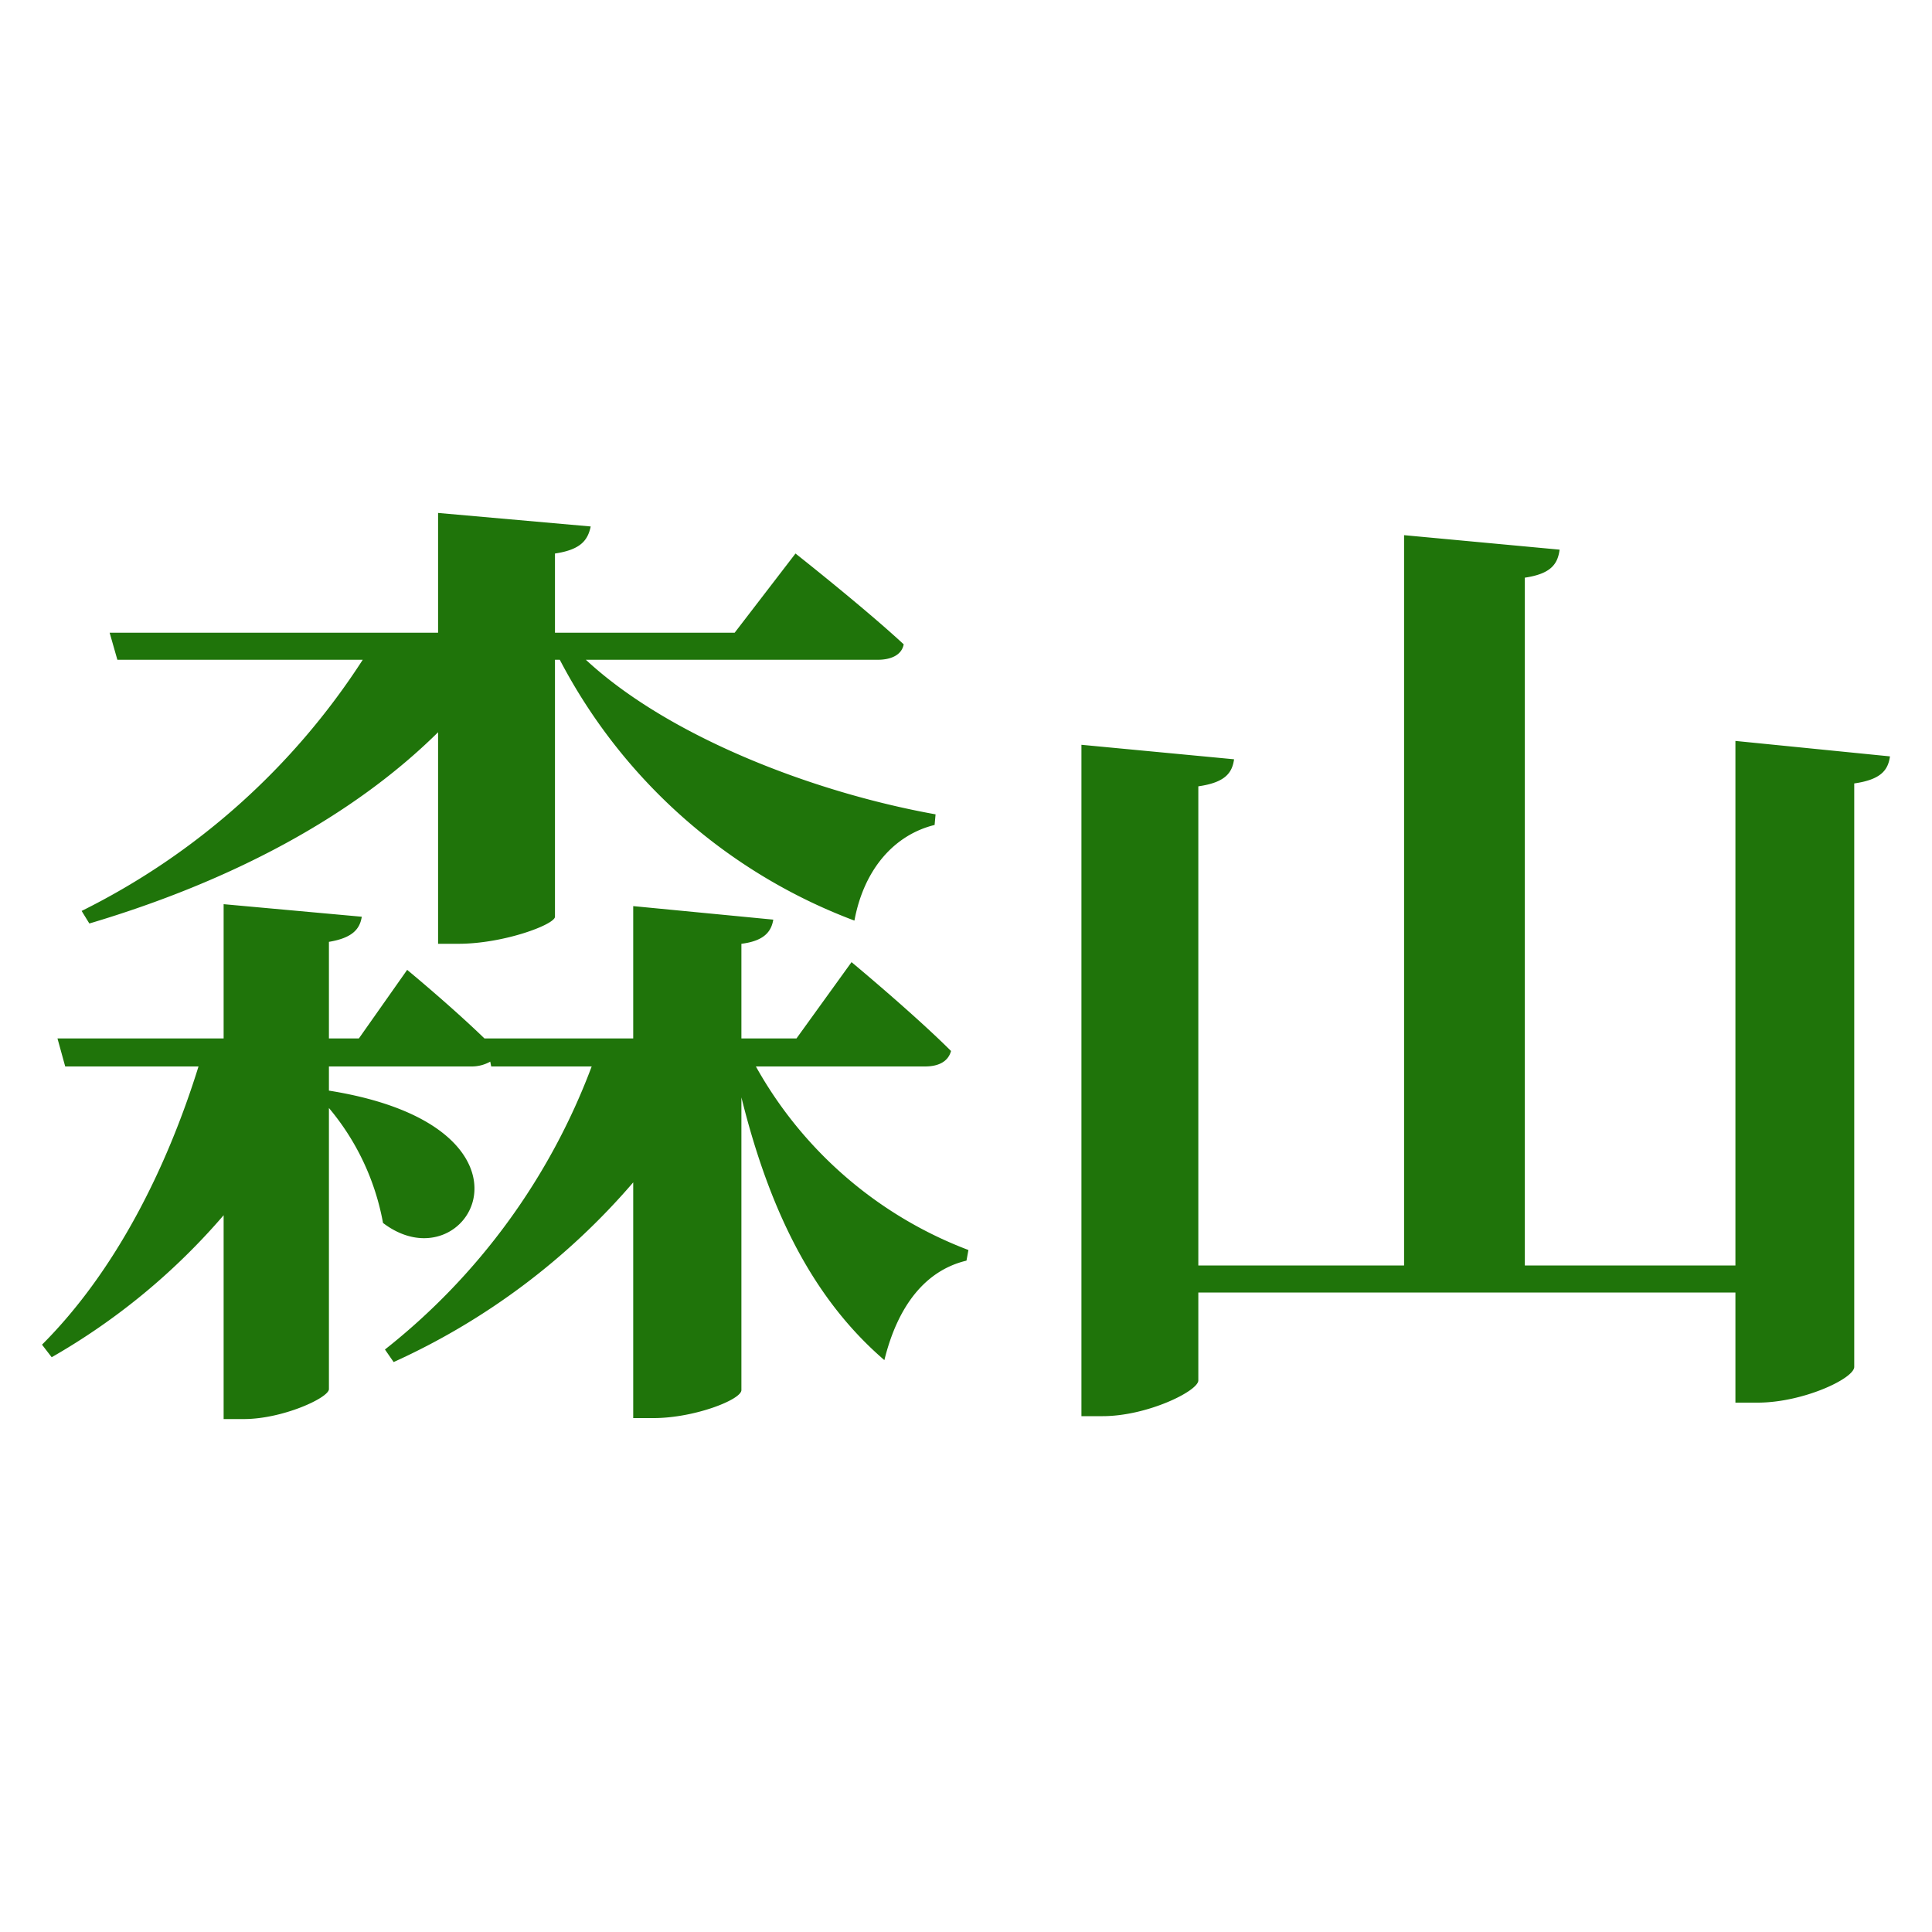<svg xmlns="http://www.w3.org/2000/svg" xmlns:xlink="http://www.w3.org/1999/xlink" width="100" height="100" viewBox="0 0 100 100">
  <rect x="0" y="0" width="100" height="100" fill="#333333" stroke="none"/>
  <defs>
    <clipPath id="clip-favicon">
      <rect width="100" height="100"/>
    </clipPath>
  </defs>
  <g id="favicon" clip-path="url(#clip-favicon)">
    <rect width="100" height="100" fill="#fff"/>
    <path id="パス_15" data-name="パス 15" d="M3.6-21.25c7.4-2.2,13.65-5.55,18.05-9.9V-20.2H22.7c2.35,0,5-1,5-1.4V-34.9h.25A28.507,28.507,0,0,0,43.2-21.4c.5-2.7,2.1-4.45,4.15-4.95l.05-.55c-6.4-1.15-13.85-4.05-18.1-8H44.4c.7,0,1.25-.25,1.35-.8-2.05-1.9-5.6-4.7-5.6-4.7L37-36.3H27.7v-4.1c1.35-.2,1.7-.7,1.85-1.4l-7.9-.7v6.2h-17l.4,1.4h12.7A36.727,36.727,0,0,1,3.2-21.9Zm43.25,7.4c.7,0,1.2-.25,1.35-.8-1.9-1.9-5.15-4.6-5.15-4.6L40.2-15.3H37.35v-4.9c1.2-.15,1.55-.65,1.65-1.25l-7.25-.7v6.85h-7.7c-1.7-1.65-4-3.55-4-3.55l-2.5,3.55H16v-5c1.2-.2,1.6-.65,1.7-1.3l-7.15-.65v6.95H1.95l.4,1.45h6.9C7.6-8.55,4.95-3.25,1.15.55l.5.65a33.945,33.945,0,0,0,8.9-7.35V4.4H11.6c2,0,4.4-1.1,4.4-1.55V-11.7a12.807,12.807,0,0,1,2.8,5.95C23.2-2.4,27.9-10.7,16-12.6v-1.25h7.35a1.969,1.969,0,0,0,1-.25l.05.25h5.2A33.744,33.744,0,0,1,18.9.8l.45.65a35.821,35.821,0,0,0,12.4-9.3V4.35H32.8c2.1,0,4.55-.95,4.55-1.45V-12.25c1.5,6.05,3.8,10.5,7.4,13.6C45.45-1.5,46.9-3.3,49-3.8l.1-.55a21.189,21.189,0,0,1-11-9.5ZM88.8-30.7V-3.55H77.9v-35.6c1.35-.2,1.7-.7,1.8-1.45l-8.05-.75v37.8H61v-24.8c1.4-.2,1.75-.7,1.85-1.4l-7.9-.75V4.25h1.1c2.3,0,4.95-1.3,4.95-1.85V-2.15H88.8v5.7h1.15c2.35,0,5-1.25,5-1.85V-28.5c1.4-.2,1.75-.7,1.85-1.4Z" transform="translate(1.025 69.05)" fill="#1f740a"/>
  </g>
</svg>
